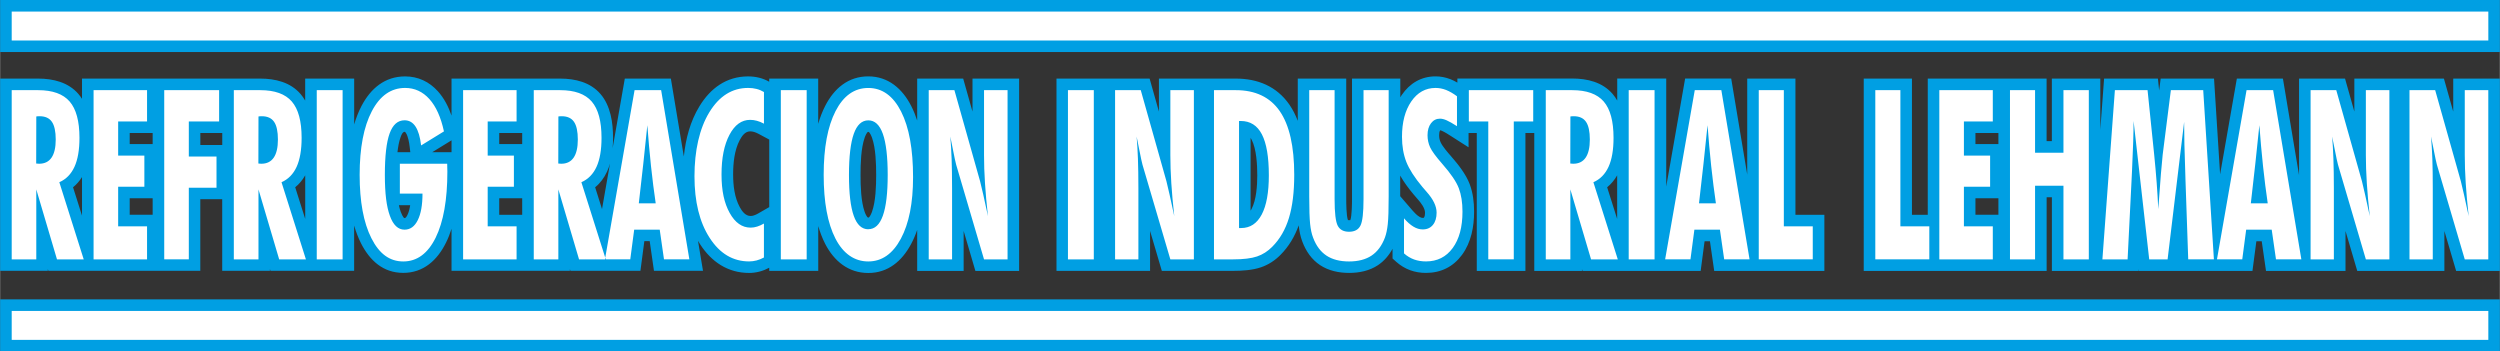 <?xml version="1.0" encoding="UTF-8"?><svg id="uuid-03f0ae7c-2f8a-4bee-88ef-05f97a358832" xmlns="http://www.w3.org/2000/svg" width="250mm" height="35.14mm" viewBox="0 0 708.66 99.62"><rect x="0" y="0" width="708.66" height="99.62" fill="#333333" stroke="none"/><g id="uuid-dd44259f-9a0e-4d3f-aa9c-d95dec6db4bd"><path d="M354.5,59.73c.09-.14.17-.29.25-.44,1.39-2.64,1.64-6.67,1.64-9.59s-.21-7.42-1.6-10.11c-.1-.18-.19-.35-.29-.51v20.65ZM246.12,61.7c.42,0,.95-1.39,1.05-1.67,1.06-2.96,1.18-7.35,1.18-10.46s-.12-7.56-1.18-10.53c-.1-.27-.63-1.66-1.05-1.66s-.94,1.38-1.03,1.65c-1.05,2.96-1.17,7.43-1.17,10.54s.12,7.55,1.17,10.5c.1.28.61,1.63,1.04,1.63ZM170.63,59.27l2.26-12.91c-.22.79-.5,1.56-.84,2.3-.81,1.76-1.93,3.27-3.37,4.43l1.95,6.18ZM112.64,43.14h3.64l-.18-1.53c-.13-1.13-.43-2.96-1.08-3.94-.04-.06-.18-.25-.25-.29-.02,0-.09-.01-.11-.01-.61,0-1,1.14-1.15,1.56-.43,1.19-.7,2.66-.87,4.2ZM116.26,58.17h-3.22c.15.67.32,1.31.53,1.89.12.34.65,1.62,1.03,1.77.01,0,.04,0,.05,0,.39,0,.67-.58.81-.87.4-.8.64-1.78.79-2.8ZM23.21,61.13v-10.93c-.69,1.11-1.54,2.08-2.54,2.89l2.54,8.04ZM43.24,56.2h-6.51v4.68h6.51v-4.68ZM43.24,37.71h-6.51v3.14h6.51v-3.14ZM62.97,37.71h-6.21v3.4h6.21v-3.4ZM86.49,49.7c-.75,1.32-1.69,2.46-2.84,3.39l2.84,8.98v-12.36ZM148,40.84v-3.14h-6.51v3.14h6.51ZM148,60.89v-4.68h-6.51v4.68h6.51ZM127.97,39.78l-5.46,3.36h5.46v-3.36ZM218.04,39.57l-3.04-1.63c-.41-.22-.86-.42-1.32-.55-.35-.09-.7-.15-1.06-.15-1.45,0-2.35,1.35-2.96,2.5-1.5,2.83-1.86,6.54-1.86,9.69s.39,6.59,1.9,9.32c.65,1.18,1.59,2.48,3.07,2.48.3,0,.6-.06.89-.15.44-.14.85-.34,1.25-.57l3.13-1.8v-19.15ZM259.98,34.15v-11.87h13.04l2.64,9.36v-9.36h13.22v54.52h-12.4l-3.33-11.33v11.33h-13.17v-11.62c-.48,1.4-1.05,2.75-1.74,4.03-2.56,4.78-6.51,8.18-12.12,8.18s-9.7-3.35-12.23-8.27c-.81-1.58-1.45-3.27-1.96-5.03v12.7h-13.89v-.89c-.87.46-1.79.84-2.74,1.09-.96.25-1.95.39-2.94.39-6.08,0-10.7-3.14-13.95-8.17-.2-.31-.39-.61-.57-.93l1.42,8.5h-13.9l-1.21-8.41h-1.52l-1.11,8.41h-19.85l-.15-.51v.51h-33.55v-11.91c-.43,1.36-.95,2.68-1.57,3.93-2.45,4.95-6.37,8.56-12.12,8.56s-9.51-3.55-11.97-8.38c-.8-1.59-1.44-3.28-1.95-5.04v12.83h-23.73l-.15-.51v.51h-13.52v-20.3h-6.21v20.3H13.67l-.15-.51v.51H0V22.28h10.76c4.24,0,8.55,1.02,11.43,4.36.38.44.72.9,1.02,1.38v-5.74h50.52c4.24,0,8.55,1.02,11.43,4.36.5.58.94,1.21,1.32,1.87v-6.23h13.89v13.01c.54-1.85,1.22-3.63,2.1-5.29,2.57-4.89,6.58-8.34,12.33-8.34,3.7,0,6.86,1.5,9.32,4.24,1.76,1.96,2.98,4.36,3.85,6.87v-10.49h30.79c4.24,0,8.55,1.02,11.43,4.36,2.89,3.34,3.57,8.16,3.57,12.43,0,.96-.03,1.95-.12,2.94l3.45-19.72h13.06l3.68,22.08c.51-5,1.8-9.95,4.42-14.24,3.12-5.12,7.67-8.47,13.8-8.47,1.07,0,2.13.12,3.16.38.99.25,1.93.63,2.82,1.13v-.89h13.89v12.83c.51-1.79,1.17-3.51,2-5.13,2.51-4.87,6.48-8.33,12.19-8.33s9.73,3.55,12.23,8.5c.64,1.27,1.18,2.6,1.63,3.99ZM396.91,49.81v5.81l3.56,4.13c.52.6,1.18,1.28,1.88,1.7.28.17.61.32.95.32.06,0,.25,0,.3-.04.01,0,.04-.04.04-.04.27-.33.31-1.01.31-1.41,0-1.27-1.21-2.84-2.01-3.73l-.02-.02c-.42-.48-.85-.96-1.25-1.46-1.35-1.61-2.68-3.39-3.75-5.27ZM458.42,49.7c-.75,1.32-1.69,2.46-2.84,3.39l2.84,8.98v-12.37ZM495.29,49.66v-27.38h13.67v38.61h8.2v15.91h-31.23l-1.21-8.41h-1.52l-1.11,8.41h-33.5l-.15-.51v.51h-13.52v-39.09h-2.51v39.09h-13.79v-39.09h-2.33v4.05l-5.04-3.22c-.75-.48-1.66-1.07-2.48-1.43l-.05-.02c-.11-.05-.32-.14-.46-.17-.27.36-.31.99-.31,1.41,0,.72.13,1.4.44,2.05.56,1.2,2.08,2.94,2.95,3.93,1.97,2.25,4.21,5.07,5.27,7.89.93,2.46,1.25,5.15,1.25,7.77,0,4.31-.82,8.72-3.41,12.26-2.49,3.4-6.01,5.14-10.22,5.14-1.53,0-3.04-.23-4.49-.76-1.44-.53-2.75-1.32-3.9-2.34l-1.1-.98v-2.76c-.99,1.83-2.33,3.43-4.11,4.63-2.43,1.62-5.32,2.21-8.2,2.21s-5.77-.59-8.22-2.2c-2.43-1.61-4.04-3.98-5.05-6.69-.56-1.45-.86-3.05-1.02-4.59-1.11,3.12-2.78,5.96-5.14,8.34-1.58,1.61-3.45,2.83-5.59,3.56-2.43.82-5.32,1-7.87,1h-20.21l-3.33-11.33v11.33h-26.53V22.28h26.4l2.64,9.36v-9.36h21.81c6.19,0,11.57,2.19,15.16,7.36.98,1.41,1.76,2.97,2.39,4.62v-11.98h13.74v34.16c0,1.16.03,4.81.49,5.96.11.02.26.02.34.02s.22,0,.33-.02c.45-1.17.48-4.81.48-5.96V22.28h13.69v5.29c.14-.23.28-.45.43-.67,2.27-3.31,5.52-5.25,9.58-5.25,1.43,0,2.83.28,4.16.79h.02c.69.28,1.35.61,1.99.98v-1.16h32.57c4.24,0,8.55,1.02,11.43,4.36.5.58.94,1.21,1.32,1.88v-6.23h13.89v30.61l5.36-30.61h13.06l4.57,27.38ZM566.5,56.2h-6.51v4.68h6.51v-4.68ZM566.5,37.71h-6.51v3.14h6.51v-3.14ZM679.76,22.28h13.04l2.64,9.36v-9.36h13.22v54.52h-12.4l-3.33-11.32v11.32h-24.7l-3.33-11.32v11.32h-22.54l-1.21-8.41h-1.52l-1.11,8.41h-32.2l-.06-.51-.02.51h-24.58v-20.87h-1.49v20.87h-51.85V22.28h13.67v38.61h4.48V22.28h33.69v17.74h1.49v-17.74h13.74v14.53l1.07-14.53h15.26l.35,3.37.43-3.37h15.13l1.72,27.15,4.75-27.15h13.06l4.57,27.38v-27.38h13.04l2.64,9.36v-9.36h12.35Z" style="fill:#009fe3; fill-rule:evenodd; stroke-width:0px;"/><rect y="84.87" width="708.66" height="14.75" style="fill:#009fe3; stroke-width:0px;"/><rect width="708.66" height="14.75" style="fill:#009fe3; stroke-width:0px;"/><rect x="3.28" y="88.15" width="702.11" height="8.2" style="fill:#fff; stroke-width:0px;"/><rect x="3.28" y="3.28" width="702.11" height="8.2" style="fill:#fff; stroke-width:0px;"/><path d="M683.04,73.52V25.56h7.28l7.28,25.82c.21.83.52,2.11.9,3.83.39,1.72.83,3.74,1.32,6.06-.38-3.4-.66-6.51-.84-9.34-.18-2.84-.27-5.49-.27-7.94v-18.43h6.67v47.97h-6.67l-7.9-26.84c-.13-.39-.48-2.03-1.04-4.89-.27-1.32-.47-2.35-.62-3.09.16,1.87.28,3.96.37,6.29.08,2.34.12,5.12.12,8.37v20.17h-6.62ZM655,73.52V25.56h7.28l7.28,25.82c.22.83.52,2.11.9,3.83.39,1.72.83,3.74,1.32,6.06-.38-3.4-.66-6.51-.84-9.34-.18-2.84-.27-5.49-.27-7.94v-18.43h6.67v47.97h-6.67l-7.9-26.84c-.13-.39-.48-2.03-1.04-4.89-.26-1.32-.47-2.35-.62-3.09.16,1.87.28,3.96.36,6.29.08,2.34.13,5.12.13,8.37v20.17h-6.62ZM628.46,73.52l8.39-47.97h7.53l8,47.97h-7.19l-1.21-8.41h-7.24l-1.11,8.41h-7.19ZM638.06,57.65h4.79c-.49-3.35-.94-6.86-1.33-10.53-.39-3.67-.74-7.54-1.04-11.62-.36,3.6-.75,7.23-1.15,10.92-.4,3.69-.82,7.43-1.27,11.22ZM595.98,73.52l3.54-47.97h9.26l1.88,18.3c.28,2.77.52,5.45.71,8,.19,2.55.34,5.03.45,7.44.3-4.23.54-7.56.75-10.01.21-2.44.37-4.25.5-5.43l2.32-18.3h9.17l3.03,47.97h-7.28l-.77-22.27c-.02-.53-.04-1.32-.07-2.37-.22-5.82-.32-10.6-.32-14.32l-4.69,38.97h-5.21l-4.43-39.23c0,3.26-.15,7.93-.44,14-.06,1.38-.11,2.41-.15,3.09l-1.11,22.15h-7.14ZM569.78,73.52V25.56h7.11v17.74h8.05v-17.74h7.19v47.97h-7.19v-20.87h-8.05v20.87h-7.11ZM549.75,73.52V25.56h15.16v8.87h-8.19v9.69h7.43v8.81h-7.43v11.24h8.19v9.36h-15.16ZM531.6,73.52V25.56h7.11v38.6h8.2v9.36h-15.31ZM498.56,73.52V25.56h7.11v38.6h8.2v9.36h-15.31ZM472.02,73.52l8.4-47.97h7.53l8,47.97h-7.19l-1.21-8.41h-7.24l-1.11,8.41h-7.19ZM481.62,57.65h4.79c-.49-3.35-.93-6.86-1.33-10.53-.39-3.67-.74-7.54-1.04-11.62-.36,3.6-.75,7.23-1.15,10.92-.4,3.69-.82,7.43-1.27,11.22ZM461.69,73.52V25.56h7.33v47.97h-7.33ZM438.18,73.52V25.56h7.48c4.12,0,7.1,1.08,8.95,3.22s2.78,5.58,2.78,10.29c0,3.42-.47,6.16-1.42,8.23s-2.38,3.52-4.29,4.36l6.92,21.88h-7.58l-5.87-19.84v19.84h-6.97ZM445.15,46.36c.08,0,.22,0,.4.03.19.02.33.03.41.03,1.56,0,2.74-.58,3.53-1.74.79-1.16,1.18-2.87,1.18-5.13s-.36-3.97-1.09-5.02c-.72-1.05-1.88-1.58-3.48-1.58-.25,0-.44,0-.57.02-.13,0-.25.02-.37.05l-.03,13.34ZM421.88,73.52v-39.09h-5.51v-8.87h18.25v8.87h-5.51v39.09h-7.24ZM397.99,71.84v-9.95c.9,1.05,1.8,1.84,2.67,2.36.87.53,1.75.79,2.64.79,1.22,0,2.18-.43,2.88-1.28.7-.86,1.05-2.02,1.05-3.48,0-1.82-.95-3.79-2.84-5.91-.52-.6-.92-1.05-1.19-1.38-2.21-2.63-3.72-4.99-4.55-7.08-.82-2.09-1.23-4.47-1.23-7.12,0-4.14.88-7.49,2.63-10.03,1.75-2.55,4.05-3.83,6.88-3.83,1.01,0,2,.19,2.98.57.98.39,2.01.98,3.1,1.79v8.48c-1.26-.81-2.25-1.37-2.95-1.67-.7-.31-1.32-.46-1.87-.46-1.04,0-1.88.43-2.54,1.29-.66.87-.99,2-.99,3.41,0,1.22.25,2.36.74,3.43.49,1.06,1.64,2.63,3.46,4.71,2.42,2.76,3.98,5.05,4.67,6.89.69,1.82,1.04,4.03,1.04,6.62,0,4.36-.92,7.8-2.78,10.33-1.85,2.53-4.38,3.79-7.57,3.79-1.21,0-2.34-.18-3.37-.55-1.03-.38-1.98-.94-2.85-1.72ZM393.64,25.56v30.13c0,3.68-.08,6.29-.25,7.83-.16,1.55-.44,2.82-.81,3.83-.87,2.31-2.14,4-3.79,5.11-1.65,1.1-3.78,1.66-6.38,1.66s-4.74-.55-6.41-1.66c-1.67-1.11-2.94-2.81-3.79-5.11-.4-1.03-.68-2.32-.84-3.88-.16-1.55-.25-4.15-.25-7.78v-30.13h7.19v30.88c0,3.92.3,6.44.9,7.57.6,1.13,1.66,1.69,3.2,1.69s2.64-.57,3.22-1.73c.59-1.15.88-3.67.88-7.54v-30.88h7.14ZM344.12,73.52V25.56h6.18c5.56,0,9.72,1.98,12.46,5.94,2.74,3.96,4.11,9.98,4.11,18.07,0,4.87-.5,8.94-1.5,12.22-1,3.29-2.58,6.01-4.72,8.15-1.27,1.3-2.71,2.21-4.31,2.76-1.6.55-3.88.83-6.81.83h-5.4ZM351.23,64.65h.57c2.56,0,4.5-1.28,5.85-3.83,1.35-2.55,2.02-6.26,2.02-11.12,0-5.22-.66-9.08-1.97-11.61-1.31-2.53-3.31-3.79-6.01-3.79h-.47v30.35ZM316.08,73.52V25.56h7.28l7.28,25.82c.21.83.52,2.11.9,3.83.39,1.72.83,3.74,1.32,6.06-.38-3.4-.66-6.51-.84-9.34-.18-2.84-.27-5.49-.27-7.94v-18.43h6.67v47.97h-6.67l-7.9-26.84c-.13-.39-.48-2.03-1.04-4.89-.26-1.32-.47-2.35-.62-3.09.16,1.87.28,3.96.37,6.29.08,2.34.13,5.12.13,8.37v20.17h-6.62ZM302.72,73.52V25.56h7.33v47.97h-7.33ZM263.25,73.52V25.56h7.28l7.28,25.82c.22.83.52,2.11.91,3.83.38,1.72.83,3.74,1.32,6.06-.38-3.4-.66-6.51-.84-9.34-.19-2.84-.27-5.49-.27-7.94v-18.43h6.67v47.97h-6.67l-7.9-26.84c-.13-.39-.48-2.03-1.04-4.89-.27-1.32-.48-2.35-.62-3.09.16,1.87.28,3.96.37,6.29.08,2.34.13,5.12.13,8.37v20.17h-6.62ZM258.81,50.23c0,7.32-1.15,13.13-3.46,17.44-2.3,4.3-5.38,6.45-9.24,6.45s-7.09-2.16-9.31-6.49c-2.22-4.33-3.33-10.34-3.33-18.06s1.13-13.71,3.37-18.08c2.25-4.36,5.34-6.55,9.28-6.55s7.05,2.24,9.31,6.7c2.26,4.47,3.38,10.67,3.38,18.59ZM246.12,64.98c1.85,0,3.22-1.28,4.13-3.84.92-2.56,1.37-6.42,1.37-11.56s-.46-9.06-1.37-11.62c-.91-2.57-2.29-3.84-4.13-3.84s-3.22,1.28-4.12,3.83c-.9,2.55-1.36,6.43-1.36,11.64s.45,9.06,1.36,11.6c.9,2.54,2.28,3.81,4.12,3.81ZM221.32,73.52V25.56h7.33v47.97h-7.33ZM216.55,72.99c-.69.37-1.39.66-2.09.84-.7.18-1.4.28-2.11.28-4.6,0-8.33-2.22-11.2-6.67-2.88-4.44-4.31-10.27-4.31-17.48s1.4-13.53,4.21-18.13,6.47-6.9,11-6.9c.84,0,1.63.09,2.37.28.74.18,1.45.48,2.12.88v8.97c-.69-.37-1.36-.65-2.01-.82-.65-.18-1.29-.26-1.92-.26-2.4,0-4.36,1.41-5.85,4.24-1.5,2.83-2.25,6.57-2.25,11.23s.77,8.13,2.31,10.91c1.54,2.78,3.52,4.17,5.94,4.17.61,0,1.23-.1,1.86-.3.64-.2,1.27-.49,1.91-.86v9.63ZM171.46,73.52l8.4-47.97h7.53l8,47.97h-7.19l-1.21-8.41h-7.24l-1.11,8.41h-7.19ZM181.06,57.65h4.79c-.49-3.35-.94-6.86-1.33-10.53-.39-3.67-.74-7.54-1.04-11.62-.36,3.6-.74,7.23-1.15,10.92-.4,3.69-.82,7.43-1.27,11.22ZM151.28,73.52V25.56h7.48c4.12,0,7.1,1.08,8.95,3.22,1.85,2.14,2.78,5.58,2.78,10.29,0,3.42-.47,6.16-1.42,8.23-.95,2.07-2.38,3.52-4.29,4.36l6.92,21.88h-7.58l-5.87-19.84v19.84h-6.97ZM158.24,46.36c.08,0,.22,0,.41.03.19.02.33.03.41.03,1.56,0,2.74-.58,3.53-1.74.79-1.16,1.18-2.87,1.18-5.13s-.36-3.97-1.09-5.02c-.72-1.05-1.88-1.58-3.48-1.58-.25,0-.44,0-.57.02-.13,0-.25.02-.37.05l-.03,13.34ZM131.25,73.52V25.56h15.16v8.87h-8.19v9.69h7.43v8.81h-7.43v11.24h8.19v9.36h-15.16ZM113.33,46.42h13.41c0,.24,0,.61.02,1.1.02.49.03.86.03,1.1,0,8.01-1.11,14.26-3.32,18.76-2.22,4.49-5.28,6.74-9.18,6.74s-6.82-2.19-9.04-6.59c-2.22-4.39-3.33-10.38-3.33-17.96s1.15-13.66,3.46-18.05c2.3-4.39,5.45-6.59,9.43-6.59,2.7,0,4.99,1.05,6.88,3.15s3.26,5.15,4.13,9.17l-6.47,3.98c-.28-2.39-.81-4.17-1.59-5.36-.78-1.18-1.81-1.77-3.1-1.77-1.93,0-3.34,1.24-4.24,3.73-.9,2.49-1.35,6.4-1.35,11.75s.47,8.96,1.42,11.59c.94,2.63,2.33,3.94,4.16,3.94,1.6,0,2.85-.89,3.74-2.68.9-1.79,1.35-4.3,1.35-7.54h-6.42v-8.48ZM89.76,73.52V25.56h7.33v47.97h-7.33ZM66.25,73.52V25.56h7.49c4.11,0,7.1,1.08,8.95,3.22,1.85,2.14,2.78,5.58,2.78,10.29,0,3.42-.48,6.16-1.42,8.23-.95,2.07-2.38,3.52-4.28,4.36l6.92,21.88h-7.58l-5.87-19.84v19.84h-6.97ZM73.22,46.36c.08,0,.22,0,.41.03.19.02.33.03.41.03,1.56,0,2.74-.58,3.53-1.74.79-1.16,1.18-2.87,1.18-5.13s-.36-3.97-1.09-5.02c-.72-1.05-1.89-1.58-3.48-1.58-.24,0-.44,0-.57.02-.12,0-.25.02-.37.05l-.03,13.34ZM46.52,73.52V25.56h15.56v8.87h-8.59v9.95h7.85v8.84h-7.85v20.3h-6.97ZM26.49,73.52V25.56h15.16v8.87h-8.19v9.69h7.43v8.81h-7.43v11.24h8.19v9.36h-15.16ZM3.28,73.52V25.56h7.48c4.12,0,7.1,1.08,8.95,3.22s2.78,5.58,2.78,10.29c0,3.42-.47,6.16-1.42,8.23-.95,2.07-2.38,3.52-4.29,4.36l6.92,21.88h-7.58l-5.87-19.84v19.84H3.28ZM10.24,46.36c.08,0,.22,0,.4.03.19.02.33.03.41.03,1.56,0,2.74-.58,3.53-1.74.79-1.16,1.18-2.87,1.18-5.13s-.36-3.97-1.09-5.02c-.72-1.05-1.88-1.58-3.48-1.58-.25,0-.44,0-.57.02-.13,0-.25.02-.37.05l-.03,13.34Z" style="fill:#fff; fill-rule:evenodd; stroke-width:0px;"/></g></svg>